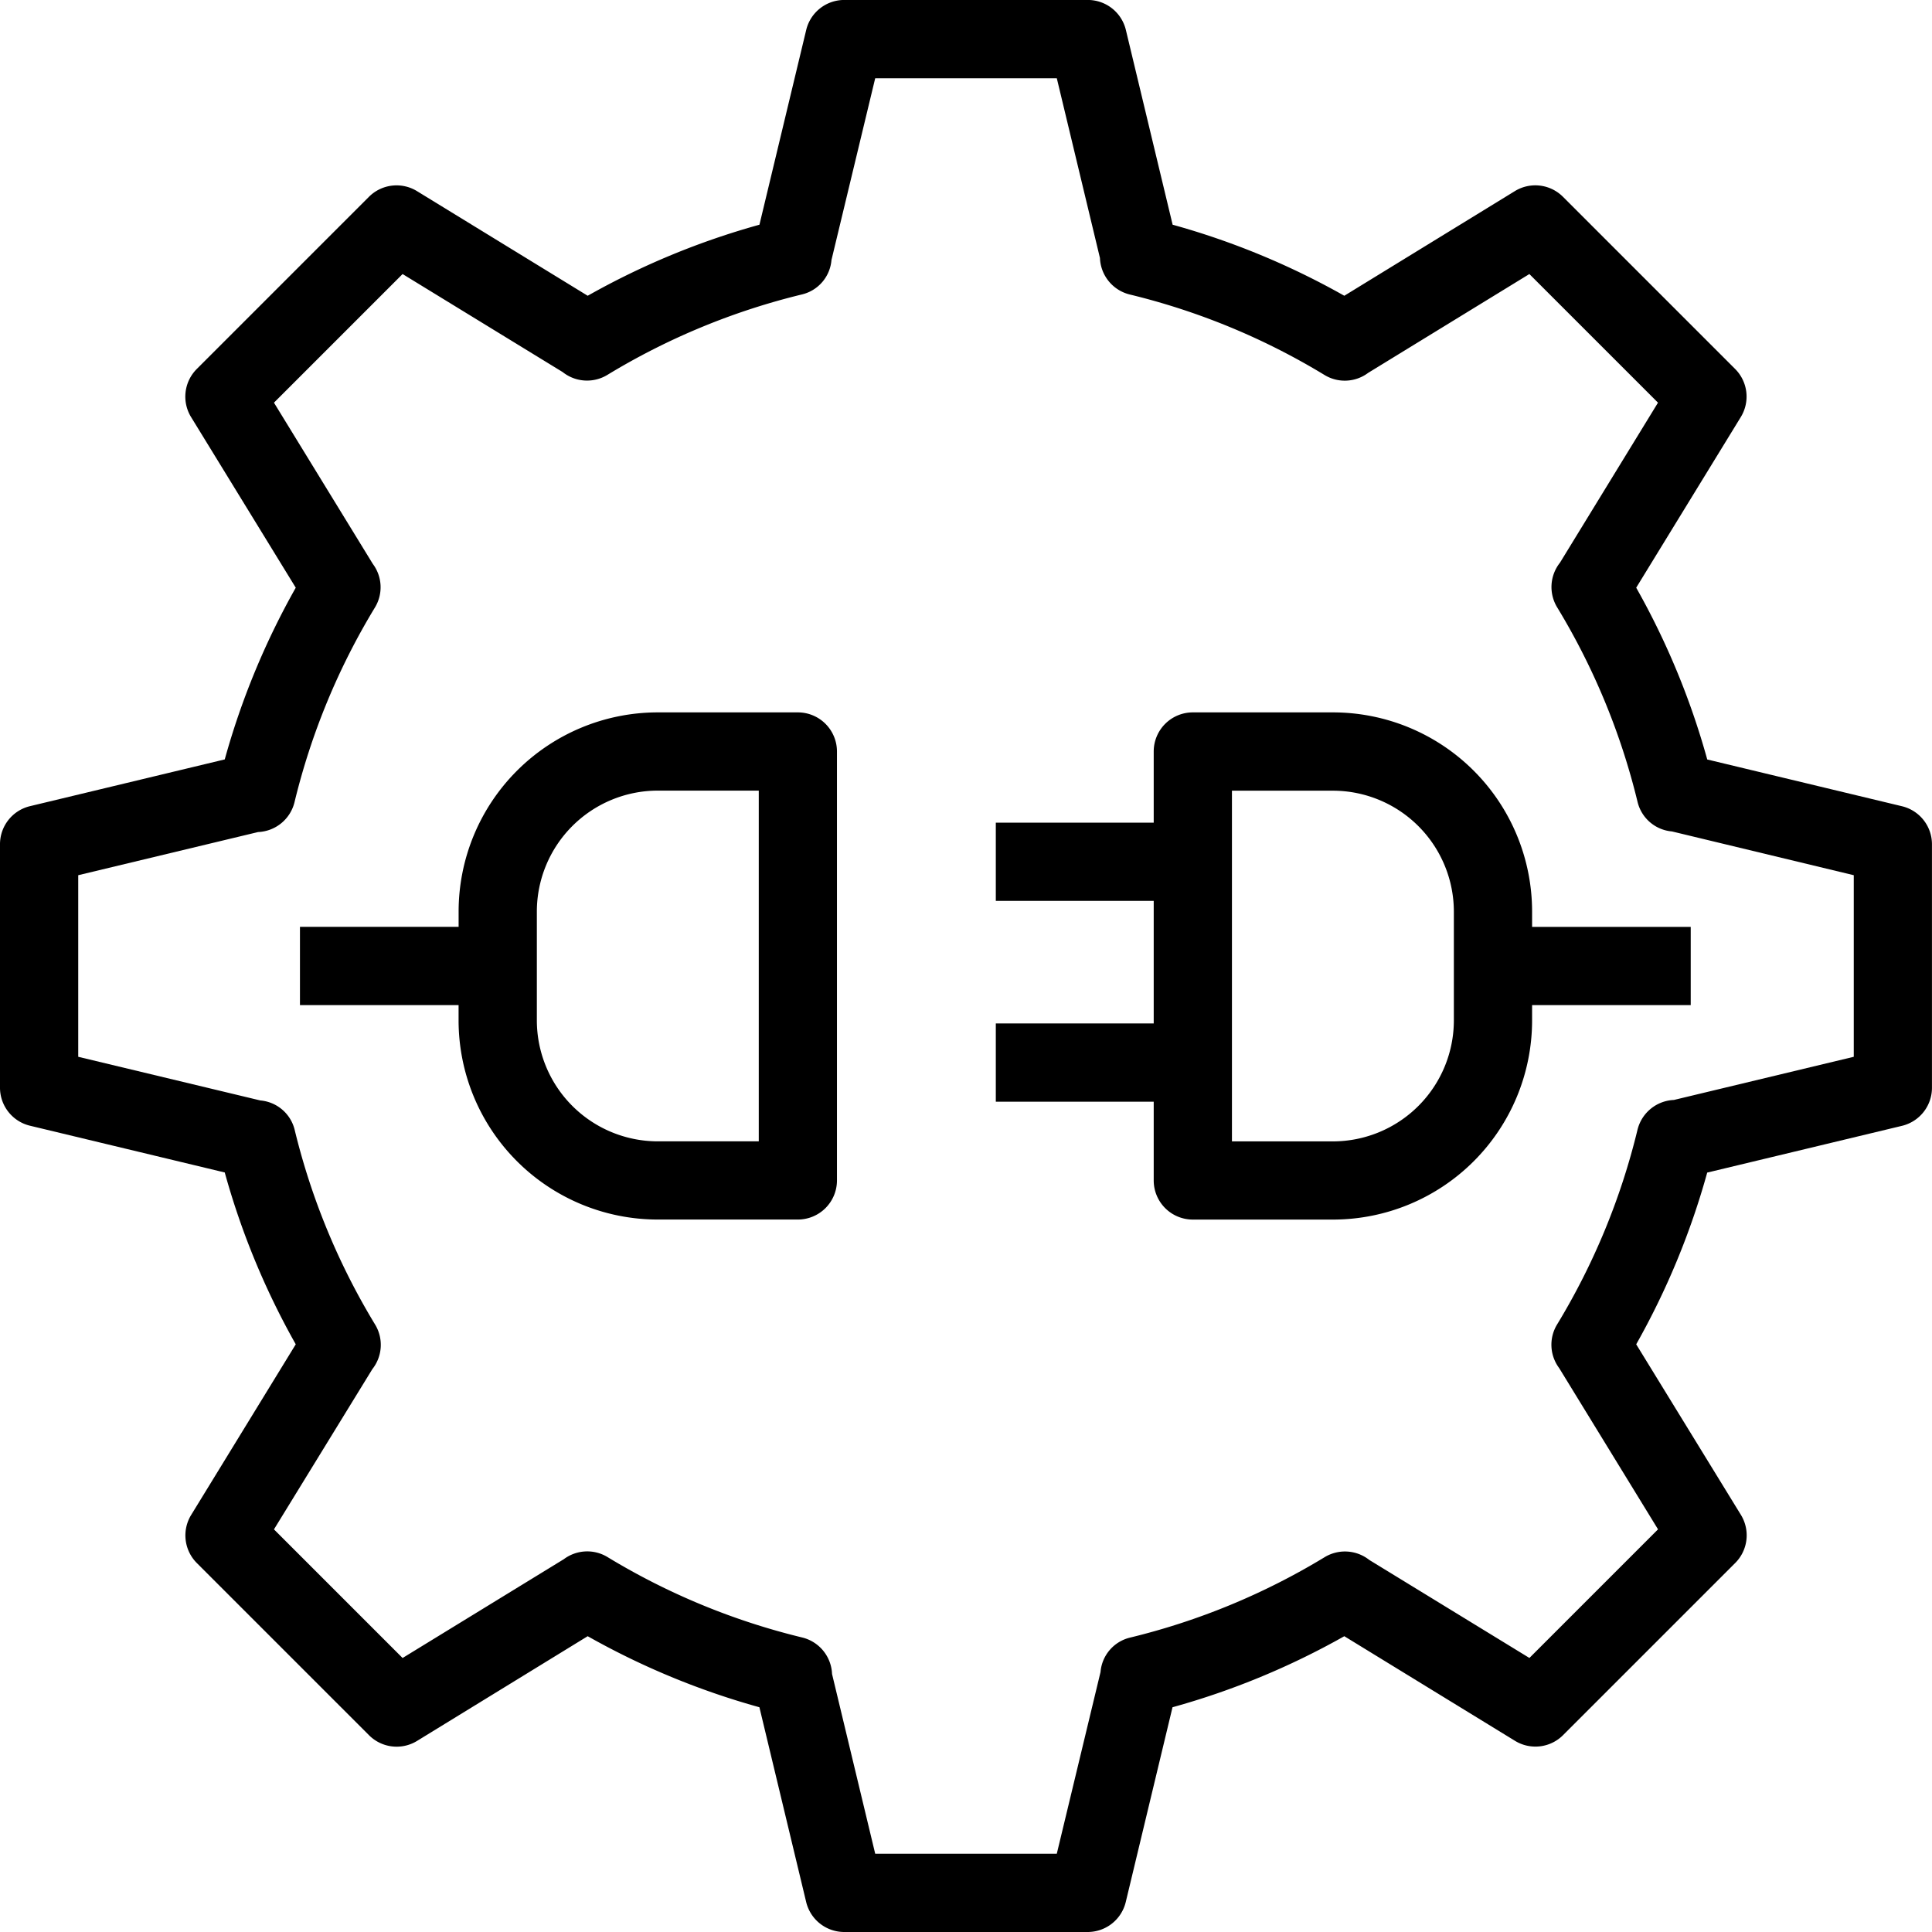 <svg xmlns="http://www.w3.org/2000/svg" width="51.07" height="51.07" viewBox="0 0 51.07 51.07">
    <g data-name="Group 830">
        <g data-name="Group 829">
            <path data-name="Path 598" d="m50.277 21.312-5.148-1.236a20.171 20.171 0 0 0-1.878-4.541l2.765-4.511a1.034 1.034 0 0 0-.151-1.272l-4.55-4.55a1.034 1.034 0 0 0-1.272-.15l-4.508 2.766a20.2 20.2 0 0 0-4.538-1.878L29.761.792a1.035 1.035 0 0 0-1.006-.793h-6.438a1.035 1.035 0 0 0-1.006.793L20.075 5.94a20.2 20.2 0 0 0-4.54 1.878l-4.511-2.765a1.033 1.033 0 0 0-1.272.15l-4.55 4.55a1.034 1.034 0 0 0-.151 1.272l2.767 4.51a20.171 20.171 0 0 0-1.877 4.539L.793 21.31A1.034 1.034 0 0 0 0 22.316v6.435a1.034 1.034 0 0 0 .793 1.006l5.148 1.236a20.171 20.171 0 0 0 1.877 4.542l-2.765 4.511a1.034 1.034 0 0 0 .151 1.272l4.55 4.55a1.032 1.032 0 0 0 1.272.15l4.509-2.767a20.223 20.223 0 0 0 4.539 1.878l1.236 5.148a1.035 1.035 0 0 0 1.006.793h6.436a1.035 1.035 0 0 0 1.006-.793l1.236-5.148a20.223 20.223 0 0 0 4.541-1.878l4.511 2.765a1.033 1.033 0 0 0 1.272-.15l4.55-4.55a1.034 1.034 0 0 0 .151-1.272l-2.768-4.509a20.171 20.171 0 0 0 1.877-4.539l5.148-1.236a1.034 1.034 0 0 0 .793-1.006v-6.437a1.034 1.034 0 0 0-.792-1.005zm-1.275 6.623-4.755 1.141a1.035 1.035 0 0 0-.962.789 18.14 18.14 0 0 1-2.126 5.147 1.03 1.03 0 0 0 .056 1.152l2.613 4.262-3.4 3.4-4.233-2.591a1.036 1.036 0 0 0-1.18-.073 18.146 18.146 0 0 1-5.148 2.127 1.021 1.021 0 0 0-.776.909l-1.156 4.803h-4.8l-1.141-4.752a1.034 1.034 0 0 0-.789-.964 18.146 18.146 0 0 1-5.148-2.127 1.032 1.032 0 0 0-1.153.057l-4.262 2.612-3.4-3.4 2.6-4.235a1.034 1.034 0 0 0 .073-1.18 18.14 18.14 0 0 1-2.126-5.147 1.024 1.024 0 0 0-.908-.776l-4.813-1.154v-4.8l4.755-1.141a1.035 1.035 0 0 0 .962-.789 18.14 18.14 0 0 1 2.126-5.147 1.03 1.03 0 0 0-.056-1.152l-2.613-4.262 3.4-3.4 4.231 2.591a1.035 1.035 0 0 0 1.182.075 18.137 18.137 0 0 1 5.148-2.128 1.021 1.021 0 0 0 .776-.909l1.156-4.805h4.8l1.141 4.753a1.034 1.034 0 0 0 .789.964 18.137 18.137 0 0 1 5.148 2.128 1.03 1.03 0 0 0 1.153-.057l4.261-2.612 3.4 3.4-2.592 4.231a1.034 1.034 0 0 0-.073 1.18 18.14 18.14 0 0 1 2.126 5.147 1.024 1.024 0 0 0 .908.776l4.806 1.157z"/>
            <path data-name="Path 599" d="M21.091 18.831h-3.709a5.266 5.266 0 0 0-5.259 5.26v.409H7.929v2.068h4.193v.409a5.266 5.266 0 0 0 5.259 5.26h3.709a1.034 1.034 0 0 0 1.034-1.034V19.866a1.034 1.034 0 0 0-1.033-1.035zM20.057 30.17h-2.675a3.2 3.2 0 0 1-3.191-3.192v-2.887a3.2 3.2 0 0 1 3.191-3.192h2.675z"/>
            <path data-name="Path 600" d="M40.499 24.091a5.266 5.266 0 0 0-5.259-5.26h-3.709a1.034 1.034 0 0 0-1.034 1.034v1.881h-4.174v2.068h4.174v3.24h-4.174v2.068h4.174v2.082a1.034 1.034 0 0 0 1.034 1.034h3.709a5.266 5.266 0 0 0 5.259-5.26v-.409h4.193v-2.068h-4.193zm-2.068 2.888a3.2 3.2 0 0 1-3.191 3.192h-2.675v-9.27h2.675a3.2 3.2 0 0 1 3.191 3.192z"/>
        </g>
    </g>
</svg>
